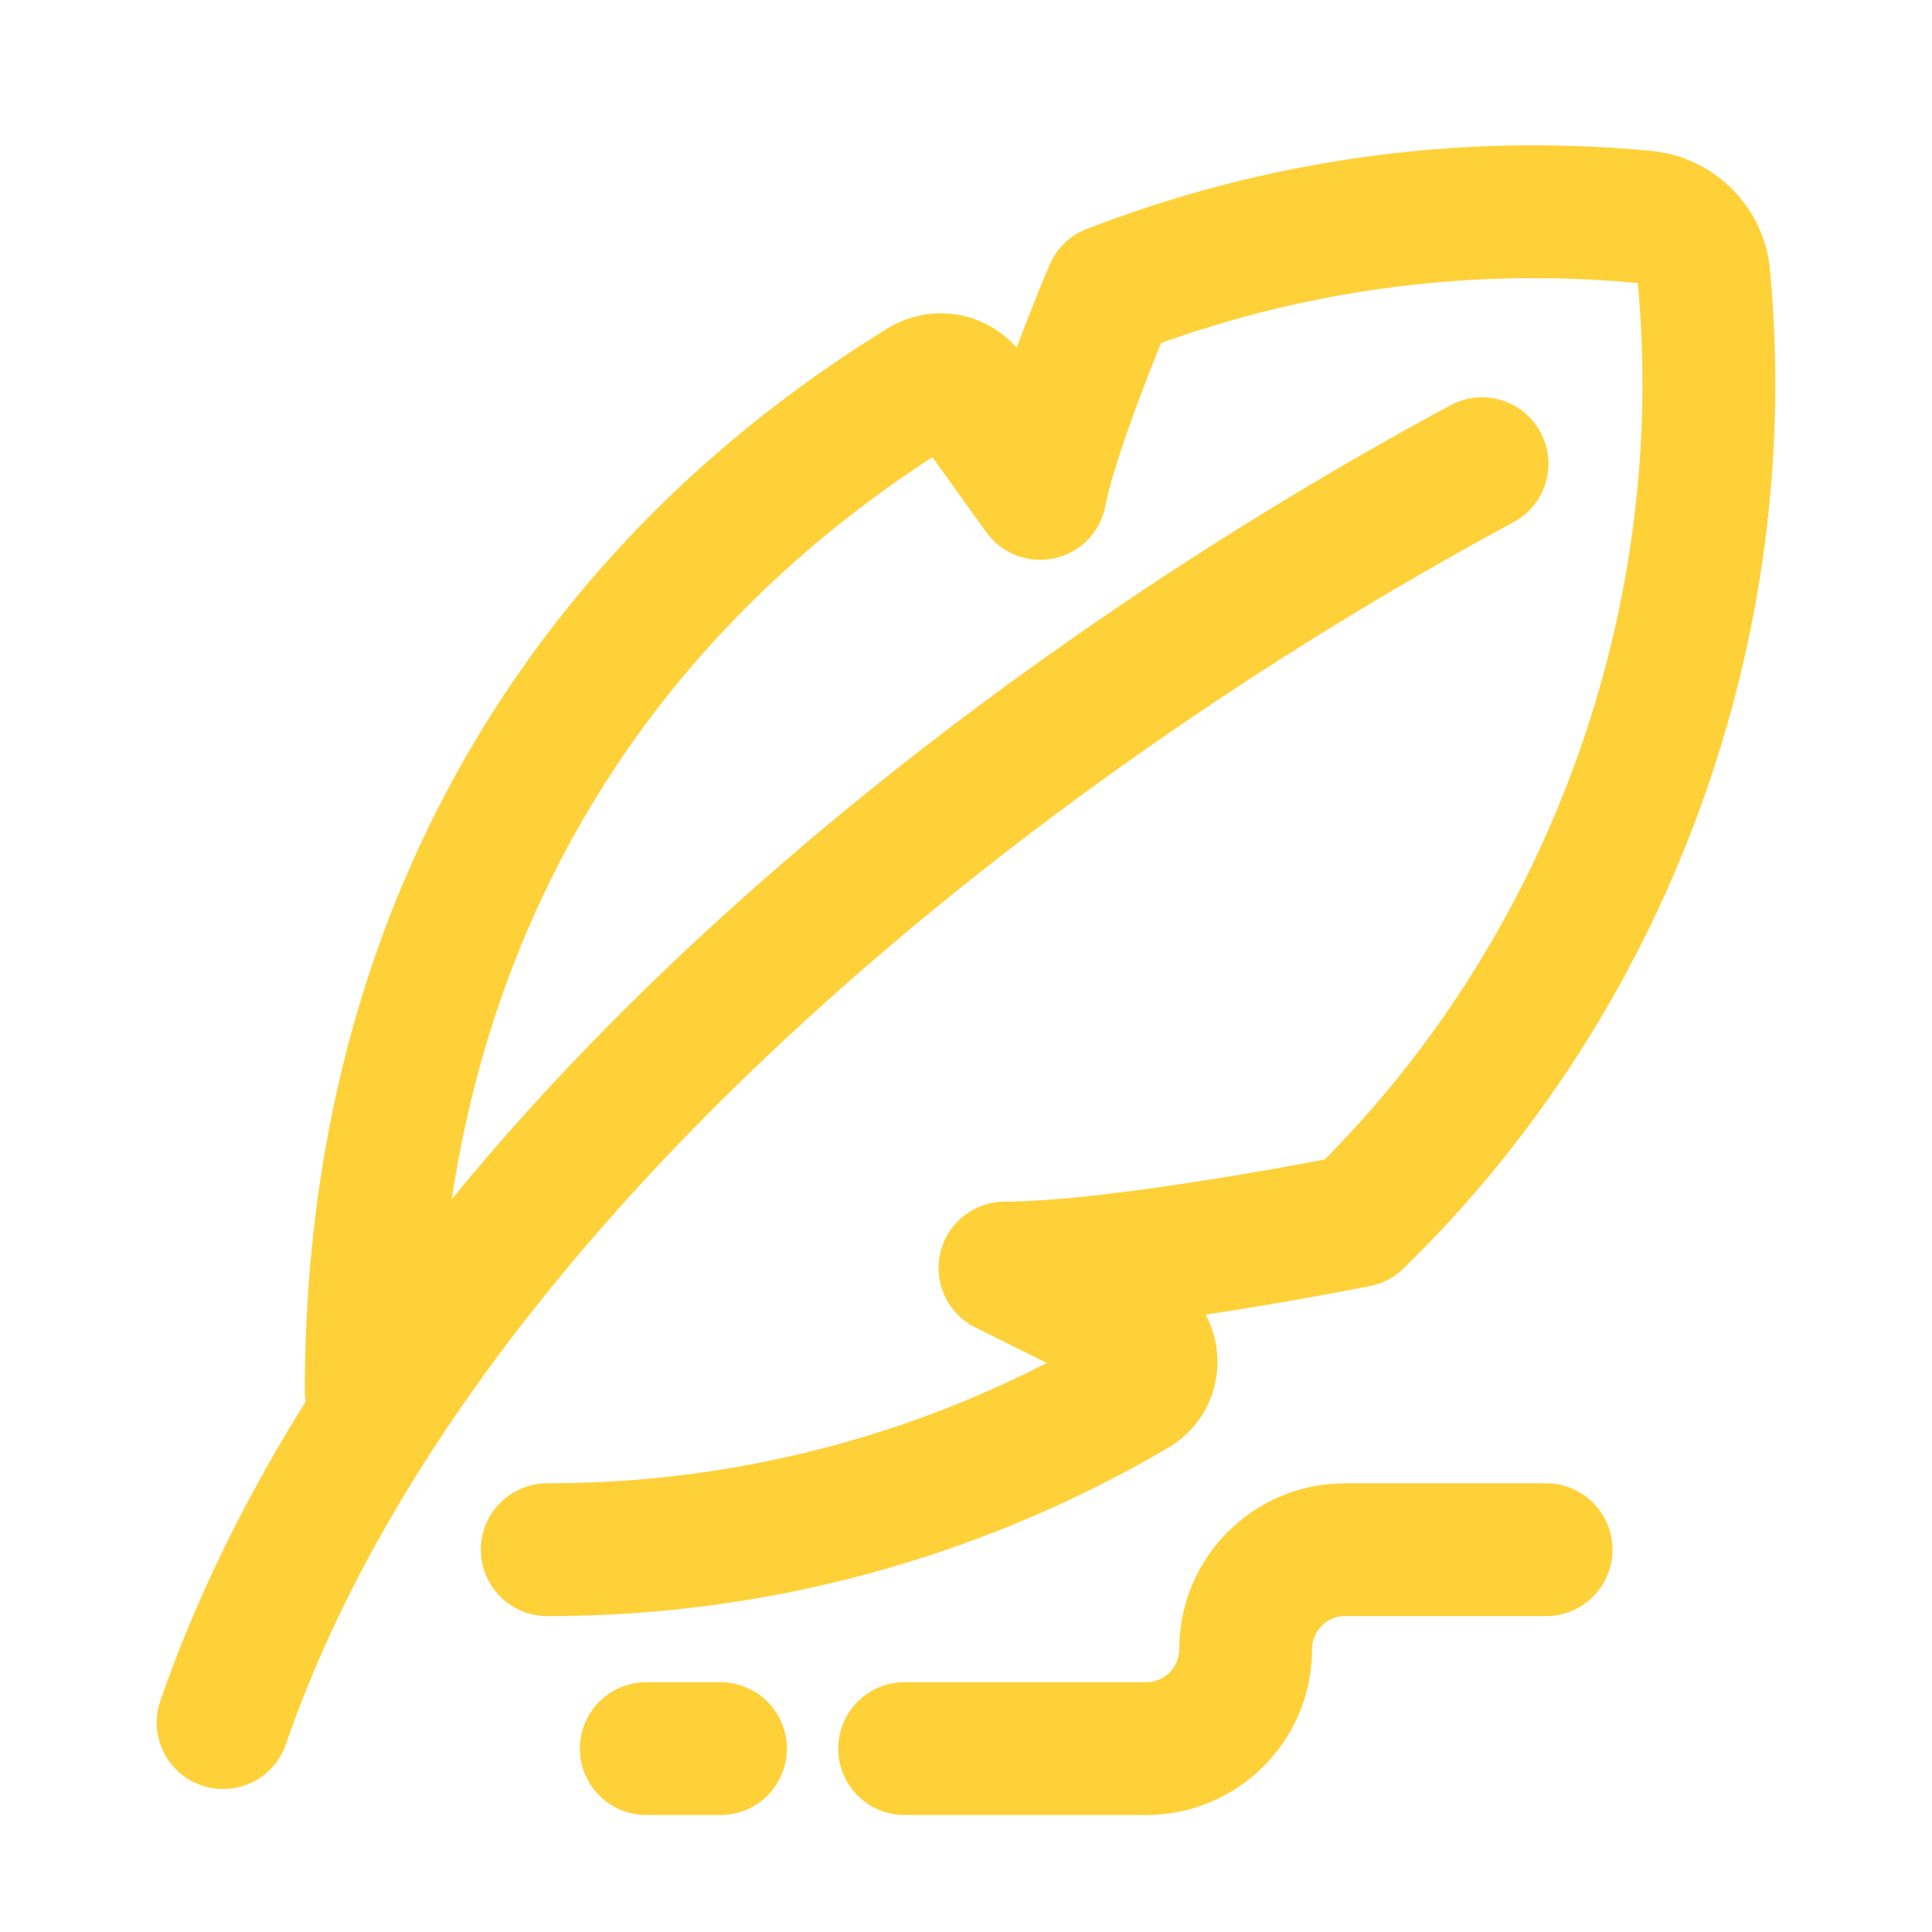 <?xml version="1.0" encoding="UTF-8"?> <svg xmlns="http://www.w3.org/2000/svg" width="80" height="80" viewBox="0 0 80 80" fill="none"><path d="M22.66 64.169C31.209 64.182 39.605 61.907 46.978 57.579C47.948 57.01 47.868 55.614 46.86 55.114L41.614 52.505C46.43 52.505 56.194 50.556 56.194 50.556C66.614 40.426 71.91 25.815 70.552 11.422C70.493 10.796 70.218 10.21 69.773 9.766C69.329 9.321 68.743 9.046 68.117 8.987C60.603 8.268 53.025 9.316 45.988 12.048C45.988 12.048 43.58 17.722 43.072 20.431L40.122 16.324C39.913 16.029 39.599 15.824 39.245 15.75C38.891 15.677 38.522 15.741 38.213 15.929C24.504 24.348 15.372 38.451 15.372 57.608" stroke="#FFD138" stroke-width="5.5" stroke-linecap="round" stroke-linejoin="round"></path><path d="M9.239 71.329C16.905 49.098 41.436 29.933 61.368 19.201" stroke="#FFD138" stroke-width="5.5" stroke-linecap="round" stroke-linejoin="round"></path><path d="M37.459 72.406H47.461C49.736 72.406 51.58 70.562 51.58 68.287C51.58 66.013 53.423 64.169 55.698 64.169H64.019" stroke="#FFD138" stroke-width="5.5" stroke-linecap="round"></path><path d="M29.833 72.406H26.76" stroke="#FFD138" stroke-width="5.5" stroke-linecap="round"></path></svg> 